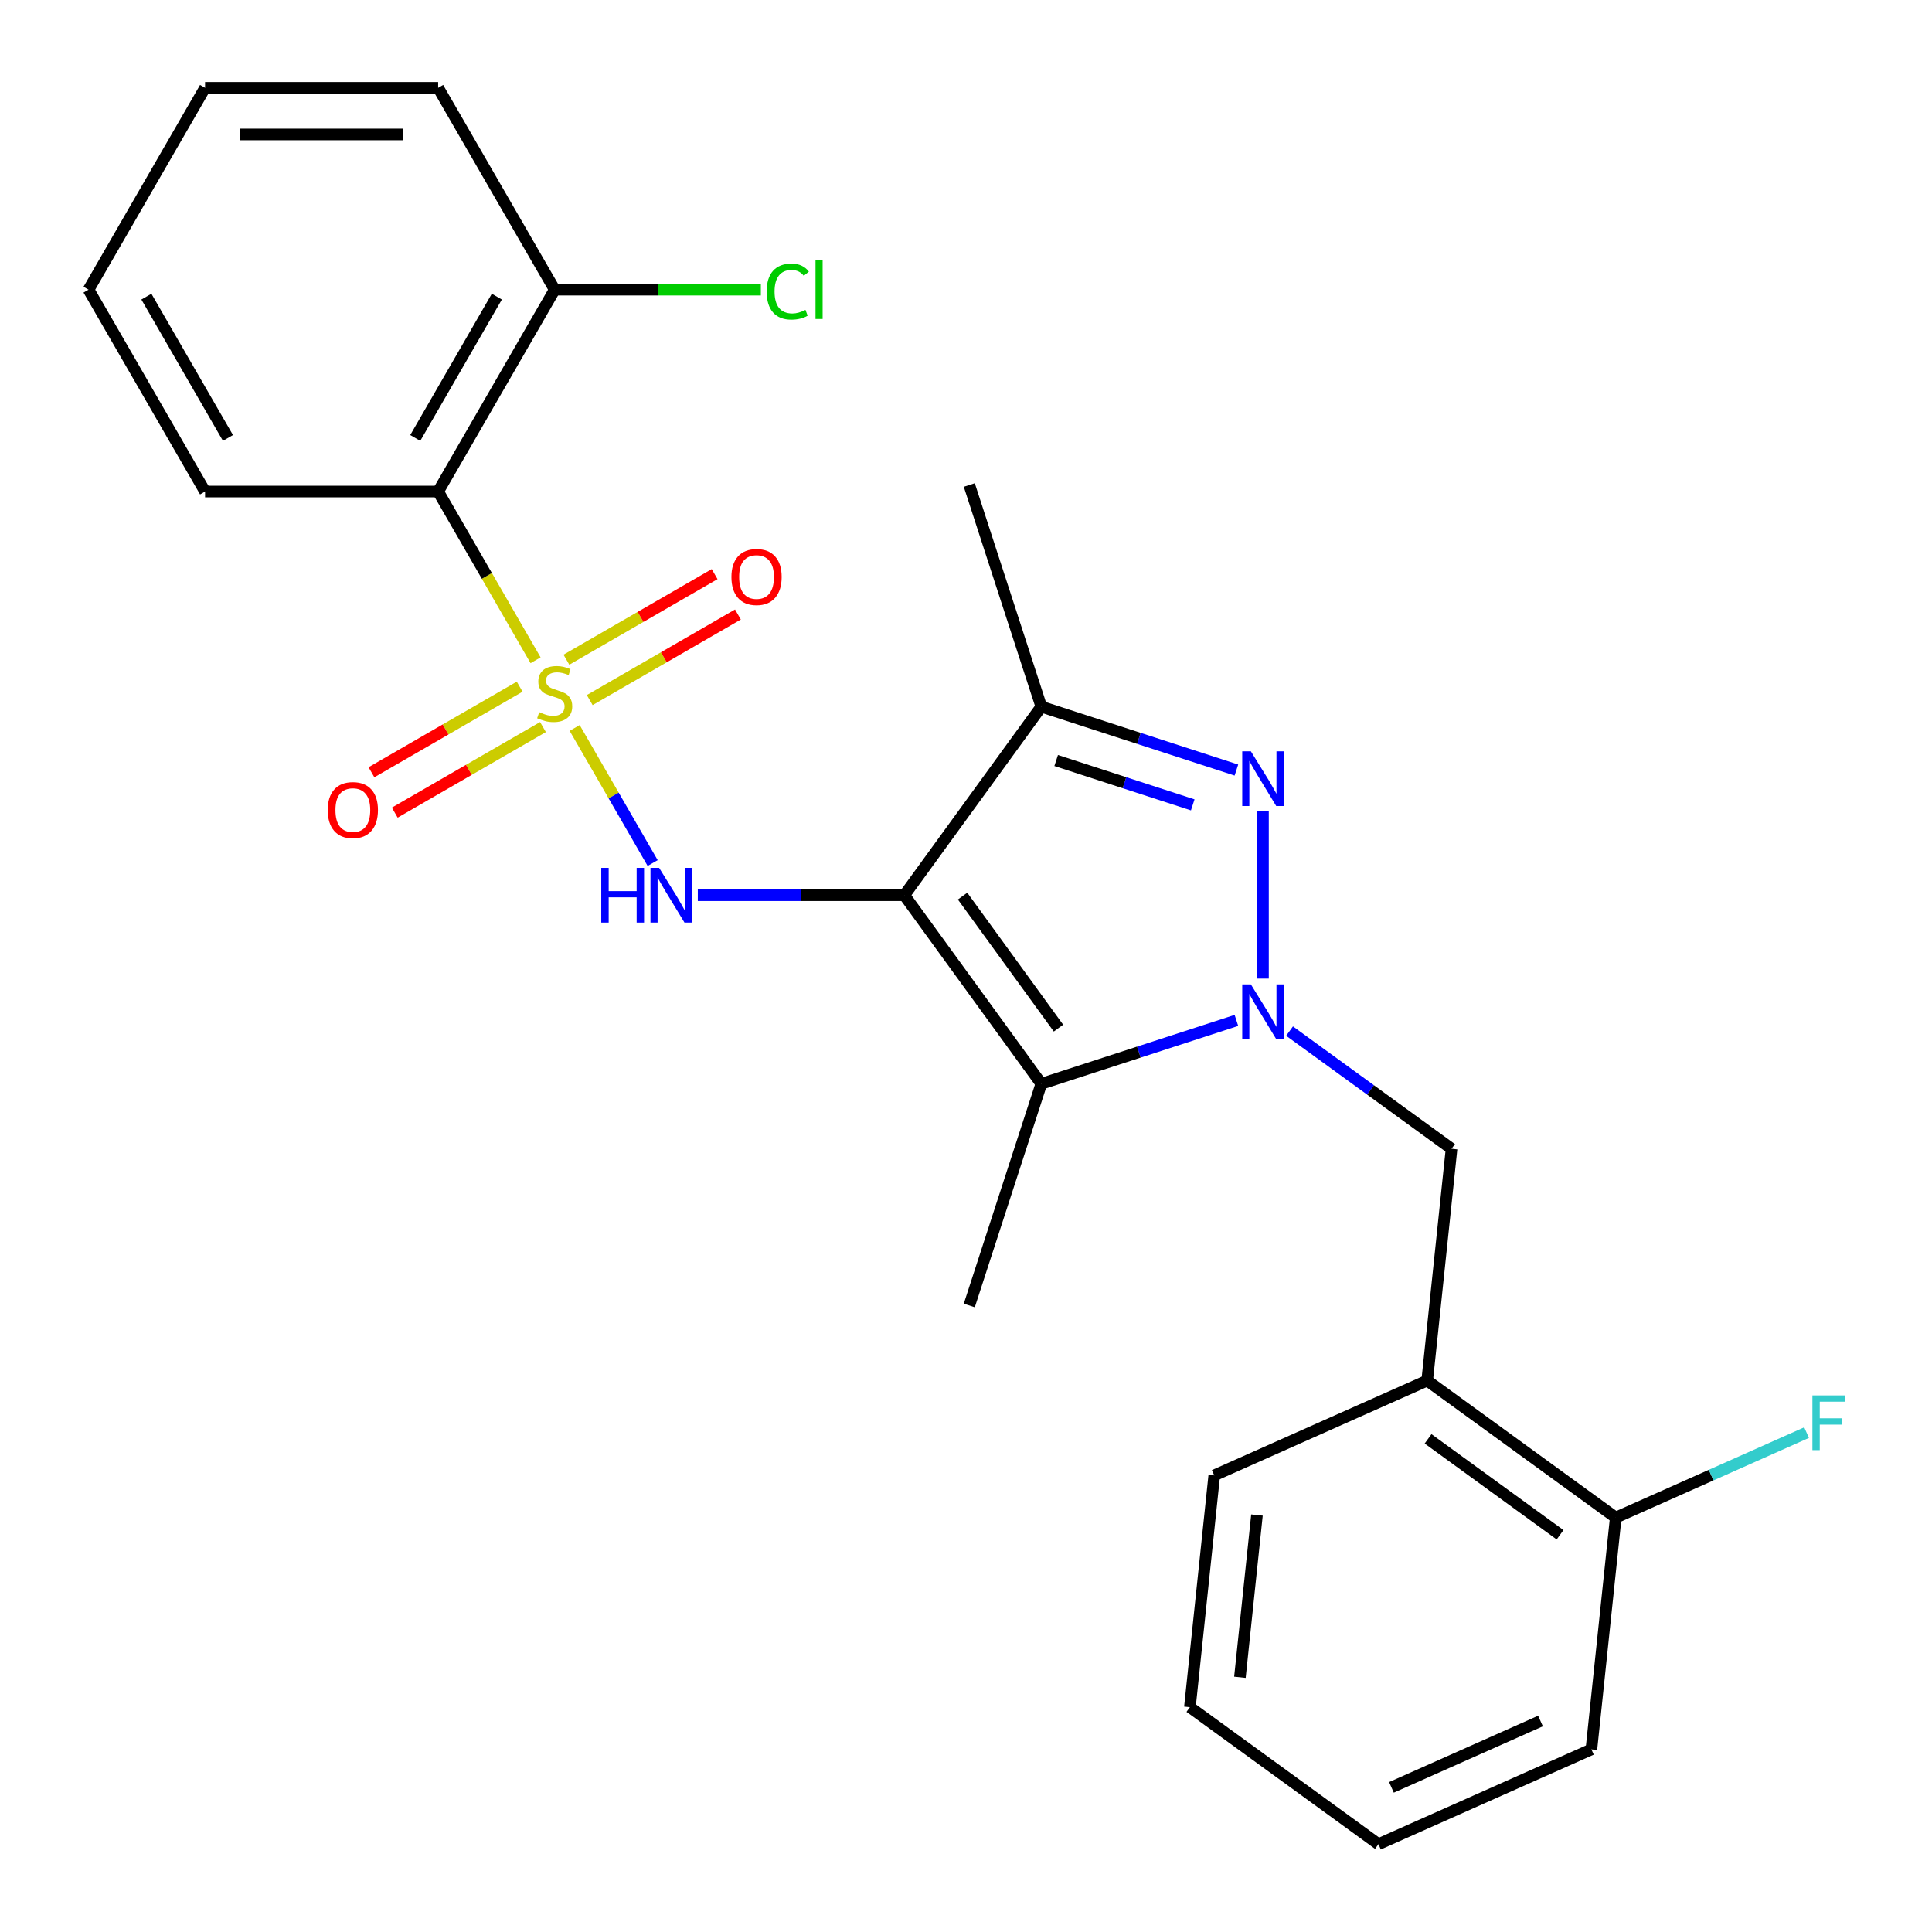 <?xml version='1.0' encoding='iso-8859-1'?>
<svg version='1.1' baseProfile='full'
              xmlns='http://www.w3.org/2000/svg'
                      xmlns:rdkit='http://www.rdkit.org/xml'
                      xmlns:xlink='http://www.w3.org/1999/xlink'
                  xml:space='preserve'
width='1000px' height='1000px' viewBox='0 0 1000 1000'>
<!-- END OF HEADER -->
<rect style='opacity:1.0;fill:#FFFFFF;stroke:none' width='1000' height='1000' x='0' y='0'> </rect>
<path class='bond-4' d='M 297.439,376.787 L 317.624,411.749' style='fill:none;fill-rule:evenodd;stroke:#CCCC00;stroke-width:6px;stroke-linecap:butt;stroke-linejoin:miter;stroke-opacity:1' />
<path class='bond-4' d='M 317.624,411.749 L 337.809,446.711' style='fill:none;fill-rule:evenodd;stroke:#0000FF;stroke-width:6px;stroke-linecap:butt;stroke-linejoin:miter;stroke-opacity:1' />
<path class='bond-6' d='M 277.213,341.755 L 252,298.084' style='fill:none;fill-rule:evenodd;stroke:#CCCC00;stroke-width:6px;stroke-linecap:butt;stroke-linejoin:miter;stroke-opacity:1' />
<path class='bond-6' d='M 252,298.084 L 226.786,254.412' style='fill:none;fill-rule:evenodd;stroke:#000000;stroke-width:6px;stroke-linecap:butt;stroke-linejoin:miter;stroke-opacity:1' />
<path class='bond-9' d='M 268.979,355.427 L 230.621,377.573' style='fill:none;fill-rule:evenodd;stroke:#CCCC00;stroke-width:6px;stroke-linecap:butt;stroke-linejoin:miter;stroke-opacity:1' />
<path class='bond-9' d='M 230.621,377.573 L 192.263,399.719' style='fill:none;fill-rule:evenodd;stroke:#FF0000;stroke-width:6px;stroke-linecap:butt;stroke-linejoin:miter;stroke-opacity:1' />
<path class='bond-9' d='M 281.043,376.323 L 242.685,398.469' style='fill:none;fill-rule:evenodd;stroke:#CCCC00;stroke-width:6px;stroke-linecap:butt;stroke-linejoin:miter;stroke-opacity:1' />
<path class='bond-9' d='M 242.685,398.469 L 204.327,420.615' style='fill:none;fill-rule:evenodd;stroke:#FF0000;stroke-width:6px;stroke-linecap:butt;stroke-linejoin:miter;stroke-opacity:1' />
<path class='bond-10' d='M 305.235,362.355 L 343.593,340.209' style='fill:none;fill-rule:evenodd;stroke:#CCCC00;stroke-width:6px;stroke-linecap:butt;stroke-linejoin:miter;stroke-opacity:1' />
<path class='bond-10' d='M 343.593,340.209 L 381.951,318.063' style='fill:none;fill-rule:evenodd;stroke:#FF0000;stroke-width:6px;stroke-linecap:butt;stroke-linejoin:miter;stroke-opacity:1' />
<path class='bond-10' d='M 293.171,341.46 L 331.529,319.314' style='fill:none;fill-rule:evenodd;stroke:#CCCC00;stroke-width:6px;stroke-linecap:butt;stroke-linejoin:miter;stroke-opacity:1' />
<path class='bond-10' d='M 331.529,319.314 L 369.887,297.168' style='fill:none;fill-rule:evenodd;stroke:#FF0000;stroke-width:6px;stroke-linecap:butt;stroke-linejoin:miter;stroke-opacity:1' />
<path class='bond-0' d='M 468.07,463.37 L 414.627,463.37' style='fill:none;fill-rule:evenodd;stroke:#000000;stroke-width:6px;stroke-linecap:butt;stroke-linejoin:miter;stroke-opacity:1' />
<path class='bond-0' d='M 414.627,463.37 L 361.184,463.37' style='fill:none;fill-rule:evenodd;stroke:#0000FF;stroke-width:6px;stroke-linecap:butt;stroke-linejoin:miter;stroke-opacity:1' />
<path class='bond-2' d='M 468.07,463.37 L 538.981,560.971' style='fill:none;fill-rule:evenodd;stroke:#000000;stroke-width:6px;stroke-linecap:butt;stroke-linejoin:miter;stroke-opacity:1' />
<path class='bond-2' d='M 498.227,463.828 L 547.865,532.149' style='fill:none;fill-rule:evenodd;stroke:#000000;stroke-width:6px;stroke-linecap:butt;stroke-linejoin:miter;stroke-opacity:1' />
<path class='bond-5' d='M 468.07,463.37 L 538.981,365.769' style='fill:none;fill-rule:evenodd;stroke:#000000;stroke-width:6px;stroke-linecap:butt;stroke-linejoin:miter;stroke-opacity:1' />
<path class='bond-1' d='M 639.962,528.161 L 589.472,544.566' style='fill:none;fill-rule:evenodd;stroke:#0000FF;stroke-width:6px;stroke-linecap:butt;stroke-linejoin:miter;stroke-opacity:1' />
<path class='bond-1' d='M 589.472,544.566 L 538.981,560.971' style='fill:none;fill-rule:evenodd;stroke:#000000;stroke-width:6px;stroke-linecap:butt;stroke-linejoin:miter;stroke-opacity:1' />
<path class='bond-7' d='M 667.474,533.685 L 709.397,564.144' style='fill:none;fill-rule:evenodd;stroke:#0000FF;stroke-width:6px;stroke-linecap:butt;stroke-linejoin:miter;stroke-opacity:1' />
<path class='bond-7' d='M 709.397,564.144 L 751.32,594.603' style='fill:none;fill-rule:evenodd;stroke:#000000;stroke-width:6px;stroke-linecap:butt;stroke-linejoin:miter;stroke-opacity:1' />
<path class='bond-26' d='M 653.718,506.515 L 653.718,419.796' style='fill:none;fill-rule:evenodd;stroke:#0000FF;stroke-width:6px;stroke-linecap:butt;stroke-linejoin:miter;stroke-opacity:1' />
<path class='bond-13' d='M 538.981,560.971 L 501.701,675.709' style='fill:none;fill-rule:evenodd;stroke:#000000;stroke-width:6px;stroke-linecap:butt;stroke-linejoin:miter;stroke-opacity:1' />
<path class='bond-3' d='M 639.962,398.58 L 589.472,382.174' style='fill:none;fill-rule:evenodd;stroke:#0000FF;stroke-width:6px;stroke-linecap:butt;stroke-linejoin:miter;stroke-opacity:1' />
<path class='bond-3' d='M 589.472,382.174 L 538.981,365.769' style='fill:none;fill-rule:evenodd;stroke:#000000;stroke-width:6px;stroke-linecap:butt;stroke-linejoin:miter;stroke-opacity:1' />
<path class='bond-3' d='M 617.359,416.605 L 582.016,405.122' style='fill:none;fill-rule:evenodd;stroke:#0000FF;stroke-width:6px;stroke-linecap:butt;stroke-linejoin:miter;stroke-opacity:1' />
<path class='bond-3' d='M 582.016,405.122 L 546.672,393.638' style='fill:none;fill-rule:evenodd;stroke:#000000;stroke-width:6px;stroke-linecap:butt;stroke-linejoin:miter;stroke-opacity:1' />
<path class='bond-16' d='M 538.981,365.769 L 501.701,251.032' style='fill:none;fill-rule:evenodd;stroke:#000000;stroke-width:6px;stroke-linecap:butt;stroke-linejoin:miter;stroke-opacity:1' />
<path class='bond-11' d='M 226.786,254.412 L 287.107,149.933' style='fill:none;fill-rule:evenodd;stroke:#000000;stroke-width:6px;stroke-linecap:butt;stroke-linejoin:miter;stroke-opacity:1' />
<path class='bond-11' d='M 214.938,226.676 L 257.163,153.541' style='fill:none;fill-rule:evenodd;stroke:#000000;stroke-width:6px;stroke-linecap:butt;stroke-linejoin:miter;stroke-opacity:1' />
<path class='bond-17' d='M 226.786,254.412 L 106.144,254.412' style='fill:none;fill-rule:evenodd;stroke:#000000;stroke-width:6px;stroke-linecap:butt;stroke-linejoin:miter;stroke-opacity:1' />
<path class='bond-8' d='M 751.32,594.603 L 738.709,714.584' style='fill:none;fill-rule:evenodd;stroke:#000000;stroke-width:6px;stroke-linecap:butt;stroke-linejoin:miter;stroke-opacity:1' />
<path class='bond-12' d='M 738.709,714.584 L 836.31,785.495' style='fill:none;fill-rule:evenodd;stroke:#000000;stroke-width:6px;stroke-linecap:butt;stroke-linejoin:miter;stroke-opacity:1' />
<path class='bond-12' d='M 739.167,744.741 L 807.488,794.379' style='fill:none;fill-rule:evenodd;stroke:#000000;stroke-width:6px;stroke-linecap:butt;stroke-linejoin:miter;stroke-opacity:1' />
<path class='bond-18' d='M 738.709,714.584 L 628.497,763.653' style='fill:none;fill-rule:evenodd;stroke:#000000;stroke-width:6px;stroke-linecap:butt;stroke-linejoin:miter;stroke-opacity:1' />
<path class='bond-14' d='M 287.107,149.933 L 340.46,149.933' style='fill:none;fill-rule:evenodd;stroke:#000000;stroke-width:6px;stroke-linecap:butt;stroke-linejoin:miter;stroke-opacity:1' />
<path class='bond-14' d='M 340.46,149.933 L 393.813,149.933' style='fill:none;fill-rule:evenodd;stroke:#00CC00;stroke-width:6px;stroke-linecap:butt;stroke-linejoin:miter;stroke-opacity:1' />
<path class='bond-19' d='M 287.107,149.933 L 226.786,45.455' style='fill:none;fill-rule:evenodd;stroke:#000000;stroke-width:6px;stroke-linecap:butt;stroke-linejoin:miter;stroke-opacity:1' />
<path class='bond-15' d='M 836.31,785.495 L 885.698,763.506' style='fill:none;fill-rule:evenodd;stroke:#000000;stroke-width:6px;stroke-linecap:butt;stroke-linejoin:miter;stroke-opacity:1' />
<path class='bond-15' d='M 885.698,763.506 L 935.086,741.517' style='fill:none;fill-rule:evenodd;stroke:#33CCCC;stroke-width:6px;stroke-linecap:butt;stroke-linejoin:miter;stroke-opacity:1' />
<path class='bond-20' d='M 836.31,785.495 L 823.7,905.476' style='fill:none;fill-rule:evenodd;stroke:#000000;stroke-width:6px;stroke-linecap:butt;stroke-linejoin:miter;stroke-opacity:1' />
<path class='bond-21' d='M 106.144,254.412 L 45.823,149.933' style='fill:none;fill-rule:evenodd;stroke:#000000;stroke-width:6px;stroke-linecap:butt;stroke-linejoin:miter;stroke-opacity:1' />
<path class='bond-21' d='M 117.992,226.676 L 75.767,153.541' style='fill:none;fill-rule:evenodd;stroke:#000000;stroke-width:6px;stroke-linecap:butt;stroke-linejoin:miter;stroke-opacity:1' />
<path class='bond-22' d='M 628.497,763.653 L 615.887,883.634' style='fill:none;fill-rule:evenodd;stroke:#000000;stroke-width:6px;stroke-linecap:butt;stroke-linejoin:miter;stroke-opacity:1' />
<path class='bond-22' d='M 650.602,784.172 L 641.775,868.159' style='fill:none;fill-rule:evenodd;stroke:#000000;stroke-width:6px;stroke-linecap:butt;stroke-linejoin:miter;stroke-opacity:1' />
<path class='bond-25' d='M 226.786,45.455 L 106.144,45.455' style='fill:none;fill-rule:evenodd;stroke:#000000;stroke-width:6px;stroke-linecap:butt;stroke-linejoin:miter;stroke-opacity:1' />
<path class='bond-25' d='M 208.69,69.583 L 124.24,69.583' style='fill:none;fill-rule:evenodd;stroke:#000000;stroke-width:6px;stroke-linecap:butt;stroke-linejoin:miter;stroke-opacity:1' />
<path class='bond-27' d='M 823.7,905.476 L 713.488,954.545' style='fill:none;fill-rule:evenodd;stroke:#000000;stroke-width:6px;stroke-linecap:butt;stroke-linejoin:miter;stroke-opacity:1' />
<path class='bond-27' d='M 797.354,890.794 L 720.206,925.143' style='fill:none;fill-rule:evenodd;stroke:#000000;stroke-width:6px;stroke-linecap:butt;stroke-linejoin:miter;stroke-opacity:1' />
<path class='bond-24' d='M 45.823,149.933 L 106.144,45.455' style='fill:none;fill-rule:evenodd;stroke:#000000;stroke-width:6px;stroke-linecap:butt;stroke-linejoin:miter;stroke-opacity:1' />
<path class='bond-23' d='M 615.887,883.634 L 713.488,954.545' style='fill:none;fill-rule:evenodd;stroke:#000000;stroke-width:6px;stroke-linecap:butt;stroke-linejoin:miter;stroke-opacity:1' />
<path  class='atom-0' d='M 279.107 368.611
Q 279.427 368.731, 280.747 369.291
Q 282.067 369.851, 283.507 370.211
Q 284.987 370.531, 286.427 370.531
Q 289.107 370.531, 290.667 369.251
Q 292.227 367.931, 292.227 365.651
Q 292.227 364.091, 291.427 363.131
Q 290.667 362.171, 289.467 361.651
Q 288.267 361.131, 286.267 360.531
Q 283.747 359.771, 282.227 359.051
Q 280.747 358.331, 279.667 356.811
Q 278.627 355.291, 278.627 352.731
Q 278.627 349.171, 281.027 346.971
Q 283.467 344.771, 288.267 344.771
Q 291.547 344.771, 295.267 346.331
L 294.347 349.411
Q 290.947 348.011, 288.387 348.011
Q 285.627 348.011, 284.107 349.171
Q 282.587 350.291, 282.627 352.251
Q 282.627 353.771, 283.387 354.691
Q 284.187 355.611, 285.307 356.131
Q 286.467 356.651, 288.387 357.251
Q 290.947 358.051, 292.467 358.851
Q 293.987 359.651, 295.067 361.291
Q 296.187 362.891, 296.187 365.651
Q 296.187 369.571, 293.547 371.691
Q 290.947 373.771, 286.587 373.771
Q 284.067 373.771, 282.147 373.211
Q 280.267 372.691, 278.027 371.771
L 279.107 368.611
' fill='#CCCC00'/>
<path  class='atom-2' d='M 647.458 509.531
L 656.738 524.531
Q 657.658 526.011, 659.138 528.691
Q 660.618 531.371, 660.698 531.531
L 660.698 509.531
L 664.458 509.531
L 664.458 537.851
L 660.578 537.851
L 650.618 521.451
Q 649.458 519.531, 648.218 517.331
Q 647.018 515.131, 646.658 514.451
L 646.658 537.851
L 642.978 537.851
L 642.978 509.531
L 647.458 509.531
' fill='#0000FF'/>
<path  class='atom-4' d='M 647.458 388.889
L 656.738 403.889
Q 657.658 405.369, 659.138 408.049
Q 660.618 410.729, 660.698 410.889
L 660.698 388.889
L 664.458 388.889
L 664.458 417.209
L 660.578 417.209
L 650.618 400.809
Q 649.458 398.889, 648.218 396.689
Q 647.018 394.489, 646.658 393.809
L 646.658 417.209
L 642.978 417.209
L 642.978 388.889
L 647.458 388.889
' fill='#0000FF'/>
<path  class='atom-5' d='M 311.208 449.21
L 315.048 449.21
L 315.048 461.25
L 329.528 461.25
L 329.528 449.21
L 333.368 449.21
L 333.368 477.53
L 329.528 477.53
L 329.528 464.45
L 315.048 464.45
L 315.048 477.53
L 311.208 477.53
L 311.208 449.21
' fill='#0000FF'/>
<path  class='atom-5' d='M 341.168 449.21
L 350.448 464.21
Q 351.368 465.69, 352.848 468.37
Q 354.328 471.05, 354.408 471.21
L 354.408 449.21
L 358.168 449.21
L 358.168 477.53
L 354.288 477.53
L 344.328 461.13
Q 343.168 459.21, 341.928 457.01
Q 340.728 454.81, 340.368 454.13
L 340.368 477.53
L 336.688 477.53
L 336.688 449.21
L 341.168 449.21
' fill='#0000FF'/>
<path  class='atom-10' d='M 169.628 419.292
Q 169.628 412.492, 172.988 408.692
Q 176.348 404.892, 182.628 404.892
Q 188.908 404.892, 192.268 408.692
Q 195.628 412.492, 195.628 419.292
Q 195.628 426.172, 192.228 430.092
Q 188.828 433.972, 182.628 433.972
Q 176.388 433.972, 172.988 430.092
Q 169.628 426.212, 169.628 419.292
M 182.628 430.772
Q 186.948 430.772, 189.268 427.892
Q 191.628 424.972, 191.628 419.292
Q 191.628 413.732, 189.268 410.932
Q 186.948 408.092, 182.628 408.092
Q 178.308 408.092, 175.948 410.892
Q 173.628 413.692, 173.628 419.292
Q 173.628 425.012, 175.948 427.892
Q 178.308 430.772, 182.628 430.772
' fill='#FF0000'/>
<path  class='atom-11' d='M 378.586 298.65
Q 378.586 291.85, 381.946 288.05
Q 385.306 284.25, 391.586 284.25
Q 397.866 284.25, 401.226 288.05
Q 404.586 291.85, 404.586 298.65
Q 404.586 305.53, 401.186 309.45
Q 397.786 313.33, 391.586 313.33
Q 385.346 313.33, 381.946 309.45
Q 378.586 305.57, 378.586 298.65
M 391.586 310.13
Q 395.906 310.13, 398.226 307.25
Q 400.586 304.33, 400.586 298.65
Q 400.586 293.09, 398.226 290.29
Q 395.906 287.45, 391.586 287.45
Q 387.266 287.45, 384.906 290.25
Q 382.586 293.05, 382.586 298.65
Q 382.586 304.37, 384.906 307.25
Q 387.266 310.13, 391.586 310.13
' fill='#FF0000'/>
<path  class='atom-15' d='M 396.829 150.913
Q 396.829 143.873, 400.109 140.193
Q 403.429 136.473, 409.709 136.473
Q 415.549 136.473, 418.669 140.593
L 416.029 142.753
Q 413.749 139.753, 409.709 139.753
Q 405.429 139.753, 403.149 142.633
Q 400.909 145.473, 400.909 150.913
Q 400.909 156.513, 403.229 159.393
Q 405.589 162.273, 410.149 162.273
Q 413.269 162.273, 416.909 160.393
L 418.029 163.393
Q 416.549 164.353, 414.309 164.913
Q 412.069 165.473, 409.589 165.473
Q 403.429 165.473, 400.109 161.713
Q 396.829 157.953, 396.829 150.913
' fill='#00CC00'/>
<path  class='atom-15' d='M 422.109 134.753
L 425.789 134.753
L 425.789 165.113
L 422.109 165.113
L 422.109 134.753
' fill='#00CC00'/>
<path  class='atom-16' d='M 938.102 722.266
L 954.942 722.266
L 954.942 725.506
L 941.902 725.506
L 941.902 734.106
L 953.502 734.106
L 953.502 737.386
L 941.902 737.386
L 941.902 750.586
L 938.102 750.586
L 938.102 722.266
' fill='#33CCCC'/>
</svg>
